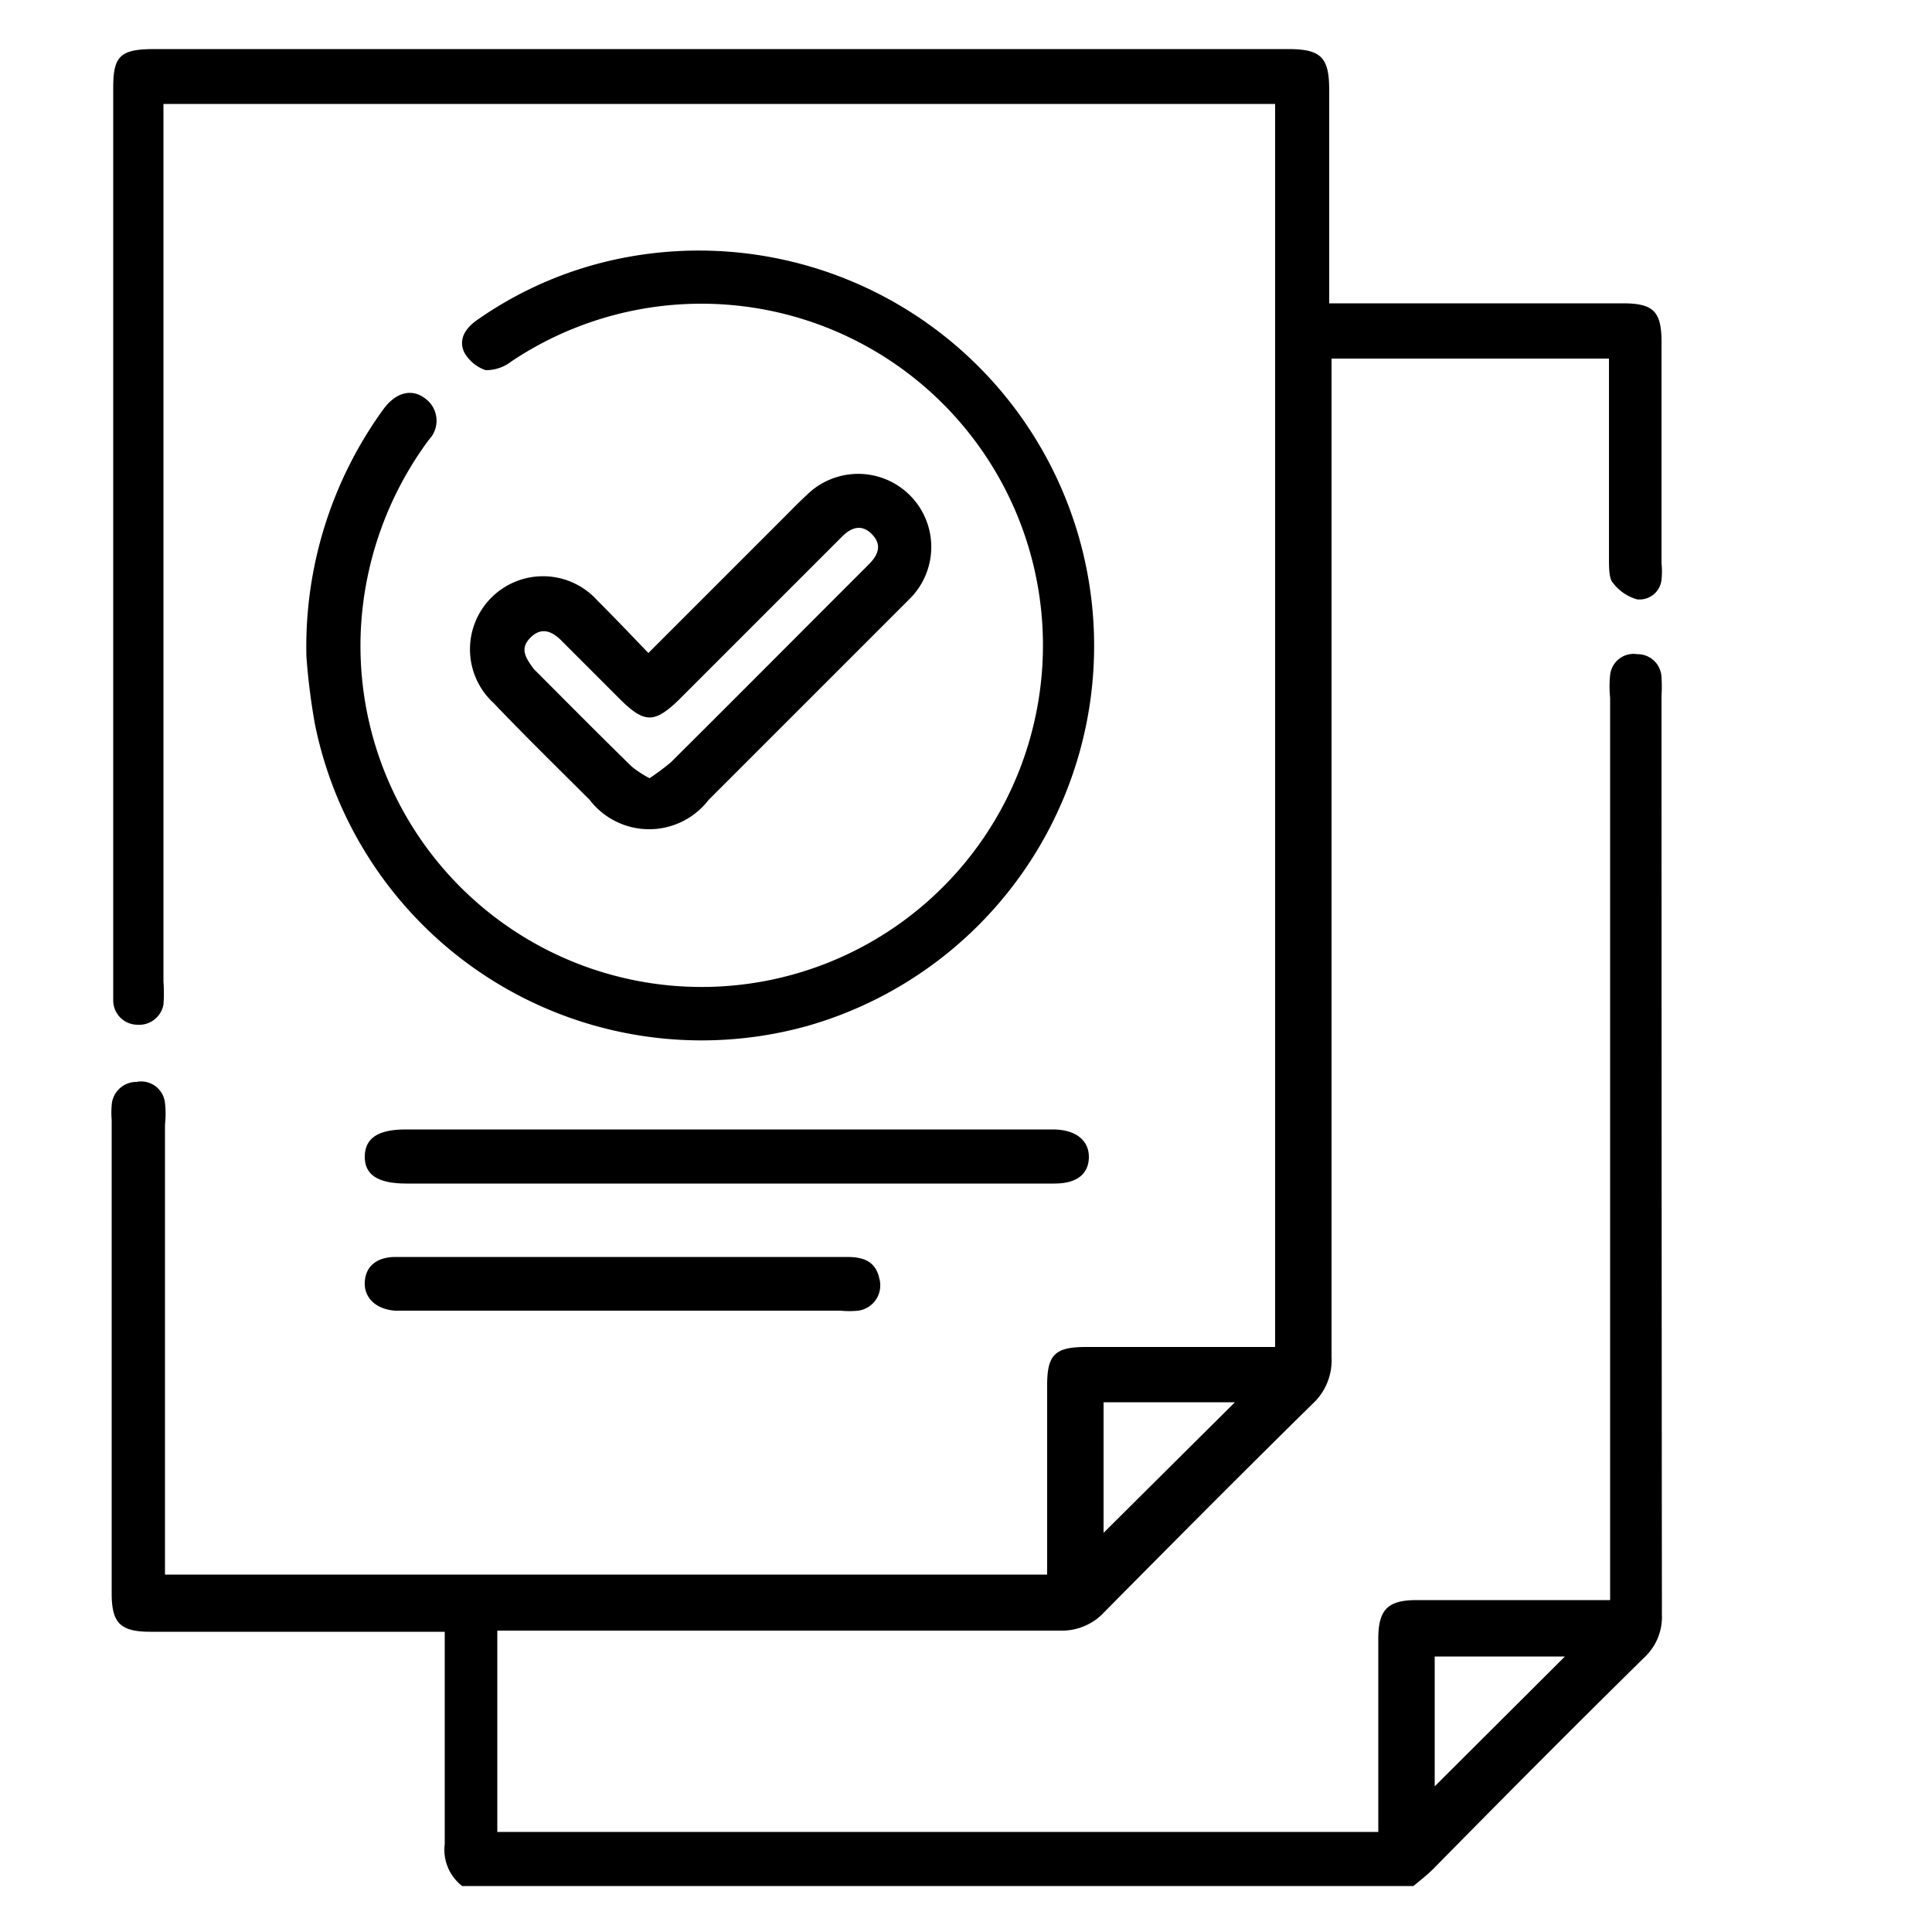 <?xml version="1.0" encoding="UTF-8"?> <svg xmlns="http://www.w3.org/2000/svg" id="Layer_1" data-name="Layer 1" viewBox="0 0 50 50"><path d="M42.56,42.89a1.43,1.43,0,0,0,.45-1.1Q43,29.91,43,18a3.54,3.54,0,0,0,0-.46.62.62,0,0,0-.63-.61.61.61,0,0,0-.7.54,2.88,2.88,0,0,0,0,.59q0,11.37,0,22.74v.61h-5c-.74,0-1,.23-1,1v5H12.87V42.2h.57c4.66,0,9.31,0,14,0a1.49,1.49,0,0,0,1.14-.48c1.78-1.8,3.57-3.6,5.38-5.38a1.53,1.53,0,0,0,.5-1.22q0-12.63,0-25.24V9.28h7.18c0,1.75,0,3.46,0,5.18,0,.2,0,.45.07.58a1.2,1.2,0,0,0,.65.47A.57.57,0,0,0,43,15a2,2,0,0,0,0-.42V8.85c0-.79-.21-1-1-1h-7.6V2.34c0-.86-.21-1.07-1.07-1.07H4c-.89,0-1.07.18-1.07,1v23.2c0,.14,0,.28,0,.41a.63.63,0,0,0,.62.64A.64.64,0,0,0,4.23,26a4,4,0,0,0,0-.6V2.69H33V34.86h-4.9c-.81,0-1,.21-1,1v4.4c0,.17,0,.33,0,.49H4.27V29.1a2.45,2.45,0,0,0,0-.55A.62.62,0,0,0,3.53,28a.64.64,0,0,0-.64.61,2.29,2.29,0,0,0,0,.37c0,4.08,0,8.17,0,12.25,0,.76.21,1,1,1h7.62v.57c0,1.64,0,3.28,0,4.92a1.19,1.19,0,0,0,.45,1.09H36.58c.18-.15.36-.29.52-.45C38.92,46.51,40.73,44.69,42.56,42.89Zm-14-6.6h3.4l-3.4,3.38Zm8.57,6.58h3.37l-3.37,3.36Z"></path><path d="M20.9,26.55A10.23,10.23,0,0,0,16.2,6.66a9.87,9.87,0,0,0-3.85,1.62c-.3.21-.49.49-.34.83a1,1,0,0,0,.56.47,1.07,1.07,0,0,0,.67-.23,8.84,8.84,0,0,1,13.52,9.36A8.83,8.83,0,0,1,9.34,16.27a9,9,0,0,1,1.76-4.89A.71.71,0,0,0,11,10.31c-.34-.26-.75-.16-1.07.27a10.46,10.46,0,0,0-2,6.41,16.82,16.82,0,0,0,.22,1.75A10.21,10.21,0,0,0,20.9,26.55Z"></path><path d="M15.26,20.7a1.94,1.94,0,0,0,3.08,0l4-4,1.21-1.21a1.89,1.89,0,1,0-2.68-2.67c-.21.19-.4.39-.6.59L16.78,16.9c-.47-.49-.9-.94-1.33-1.37a1.89,1.89,0,1,0-2.67,2.67C13.59,19.05,14.43,19.87,15.26,20.7Zm-1.52-4.21c.29-.28.57-.14.81.11l1.51,1.51c.62.61.88.61,1.51,0l4-4,.23-.23c.24-.24.51-.32.77-.05s.16.53-.08.77l-.13.13c-1.67,1.67-3.34,3.35-5,5a6.56,6.56,0,0,1-.55.41,2.82,2.82,0,0,1-.46-.3c-.85-.83-1.69-1.68-2.53-2.52C13.58,17,13.45,16.77,13.74,16.49Z"></path><path d="M27.3,29.23H10.5c-.71,0-1.05.22-1.06.69s.32.71,1.07.71H27.3c.57,0,.87-.25.88-.67S27.88,29.25,27.3,29.23Z"></path><path d="M21.91,32.53H10.24c-.5,0-.78.25-.8.65s.28.7.78.74H21.75a2.27,2.27,0,0,0,.46,0,.66.66,0,0,0,.55-.82C22.66,32.62,22.32,32.53,21.91,32.53Z"></path></svg> 